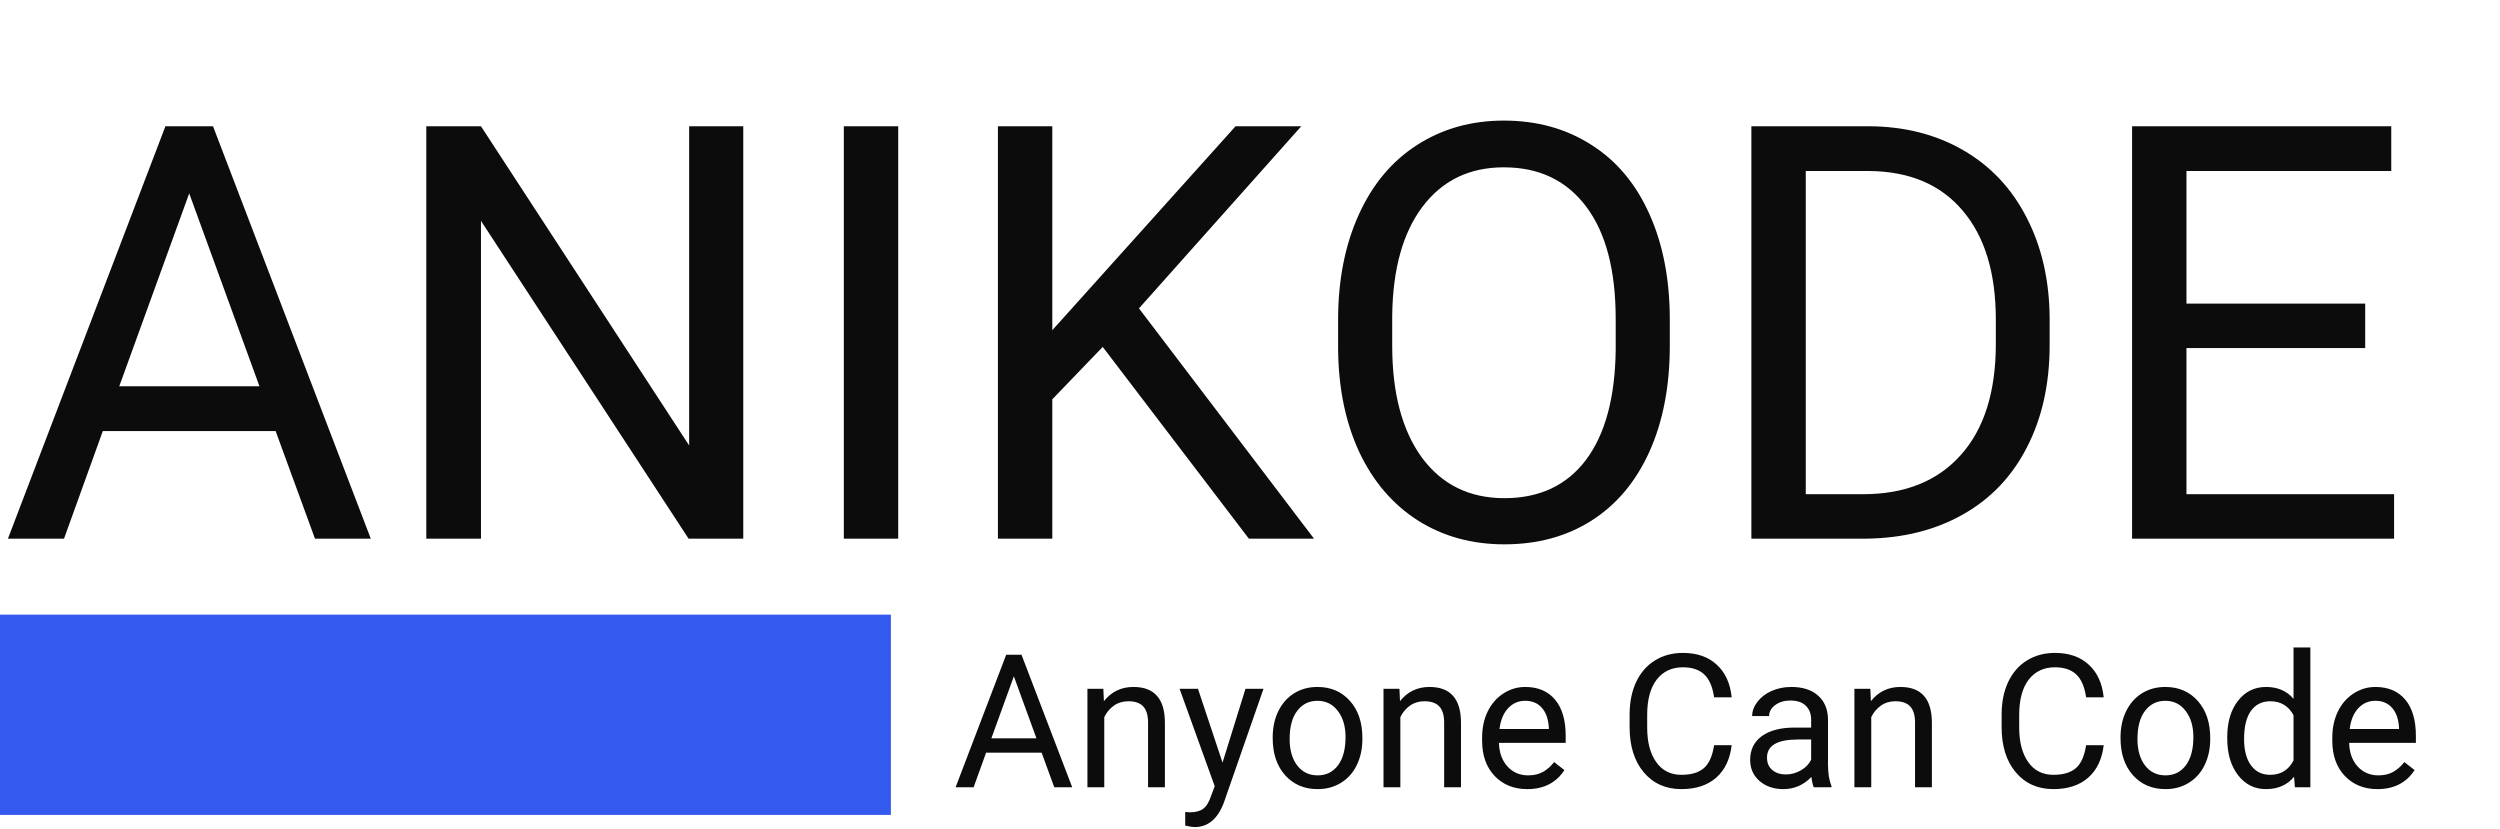 <svg width="362" height="120" viewBox="0 0 362 120" fill="none" xmlns="http://www.w3.org/2000/svg">
<path d="M39.908 62.414H14.889L9.27 78H1.148L23.953 18.281H30.844L53.69 78H45.609L39.908 62.414ZM17.268 55.934H37.57L27.398 28.002L17.268 55.934ZM107.625 78H99.709L69.644 31.98V78H61.728V18.281H69.644L99.791 64.506V18.281H107.625V78ZM130.061 78H122.186V18.281H130.061V78ZM159.674 50.232L152.373 57.82V78H144.498V18.281H152.373V47.812L178.91 18.281H188.426L164.924 44.654L190.271 78H180.838L159.674 50.232ZM241.787 50.068C241.787 55.92 240.803 61.033 238.834 65.408C236.865 69.756 234.076 73.078 230.467 75.375C226.857 77.672 222.646 78.82 217.834 78.82C213.131 78.82 208.961 77.672 205.324 75.375C201.688 73.051 198.857 69.756 196.834 65.49C194.838 61.197 193.812 56.234 193.758 50.602V46.295C193.758 40.553 194.756 35.48 196.752 31.078C198.748 26.676 201.564 23.312 205.201 20.988C208.865 18.637 213.049 17.461 217.752 17.461C222.537 17.461 226.748 18.623 230.385 20.947C234.049 23.244 236.865 26.594 238.834 30.996C240.803 35.371 241.787 40.471 241.787 46.295V50.068ZM233.953 46.213C233.953 39.131 232.531 33.703 229.688 29.93C226.844 26.129 222.865 24.229 217.752 24.229C212.775 24.229 208.852 26.129 205.98 29.93C203.137 33.703 201.674 38.953 201.592 45.68V50.068C201.592 56.932 203.027 62.332 205.898 66.269C208.797 70.18 212.775 72.135 217.834 72.135C222.92 72.135 226.857 70.289 229.646 66.598C232.436 62.879 233.871 57.56 233.953 50.643V46.213ZM253.6 78V18.281H270.457C275.652 18.281 280.246 19.43 284.238 21.727C288.23 24.023 291.307 27.291 293.467 31.529C295.654 35.768 296.762 40.635 296.789 46.131V49.945C296.789 55.578 295.695 60.514 293.508 64.752C291.348 68.99 288.244 72.244 284.197 74.514C280.178 76.783 275.488 77.945 270.129 78H253.6ZM261.475 24.762V71.561H269.76C275.83 71.561 280.547 69.674 283.91 65.9C287.301 62.127 288.996 56.754 288.996 49.781V46.295C288.996 39.514 287.396 34.25 284.197 30.504C281.025 26.73 276.514 24.816 270.662 24.762H261.475ZM342.48 50.397H316.6V71.561H346.664V78H308.725V18.281H346.254V24.762H316.6V43.957H342.48V50.397Z" fill="#0C0C0C"/>
<rect y="89" width="129" height="29" fill="#3459EF"/>
<path d="M150.828 108.99H142.786L140.979 114H138.369L145.699 94.805H147.914L155.257 114H152.66L150.828 108.99ZM143.55 106.907H150.076L146.807 97.929L143.55 106.907ZM159.766 99.735L159.845 101.528C160.935 100.157 162.359 99.472 164.117 99.472C167.131 99.472 168.652 101.172 168.678 104.574V114H166.239V104.561C166.23 103.532 165.993 102.772 165.527 102.28C165.07 101.788 164.354 101.542 163.378 101.542C162.587 101.542 161.893 101.752 161.295 102.174C160.698 102.596 160.232 103.15 159.898 103.835V114H157.459V99.735H159.766ZM177.023 110.427L180.346 99.735H182.956L177.221 116.202C176.333 118.575 174.923 119.761 172.989 119.761L172.528 119.722L171.618 119.55V117.573L172.277 117.625C173.104 117.625 173.745 117.458 174.202 117.125C174.668 116.791 175.05 116.18 175.349 115.292L175.89 113.842L170.801 99.735H173.464L177.023 110.427ZM184.288 106.736C184.288 105.338 184.56 104.082 185.105 102.965C185.659 101.849 186.423 100.988 187.399 100.381C188.383 99.775 189.504 99.472 190.761 99.472C192.703 99.472 194.272 100.144 195.467 101.489C196.671 102.833 197.273 104.622 197.273 106.854V107.026C197.273 108.415 197.005 109.663 196.469 110.77C195.942 111.869 195.182 112.726 194.188 113.341C193.204 113.956 192.07 114.264 190.787 114.264C188.854 114.264 187.285 113.591 186.081 112.247C184.885 110.902 184.288 109.122 184.288 106.907V106.736ZM186.74 107.026C186.74 108.608 187.104 109.878 187.834 110.836C188.572 111.794 189.557 112.273 190.787 112.273C192.026 112.273 193.011 111.79 193.74 110.823C194.47 109.847 194.834 108.485 194.834 106.736C194.834 105.171 194.461 103.906 193.714 102.939C192.976 101.963 191.991 101.476 190.761 101.476C189.557 101.476 188.585 101.955 187.847 102.913C187.109 103.871 186.74 105.242 186.74 107.026ZM202.639 99.735L202.718 101.528C203.808 100.157 205.232 99.472 206.99 99.472C210.004 99.472 211.525 101.172 211.551 104.574V114H209.112V104.561C209.104 103.532 208.866 102.772 208.4 102.28C207.943 101.788 207.227 101.542 206.251 101.542C205.46 101.542 204.766 101.752 204.168 102.174C203.571 102.596 203.105 103.15 202.771 103.835V114H200.332V99.735H202.639ZM221.149 114.264C219.215 114.264 217.642 113.631 216.429 112.365C215.216 111.091 214.61 109.39 214.61 107.263V106.815C214.61 105.4 214.878 104.139 215.414 103.031C215.959 101.915 216.715 101.045 217.682 100.421C218.657 99.788 219.712 99.472 220.846 99.472C222.7 99.472 224.142 100.083 225.17 101.304C226.198 102.526 226.712 104.275 226.712 106.551V107.566H217.049C217.084 108.973 217.493 110.111 218.275 110.981C219.066 111.842 220.068 112.273 221.281 112.273C222.142 112.273 222.872 112.097 223.469 111.746C224.067 111.394 224.59 110.928 225.038 110.348L226.528 111.508C225.333 113.345 223.54 114.264 221.149 114.264ZM220.846 101.476C219.861 101.476 219.035 101.836 218.367 102.557C217.699 103.269 217.286 104.271 217.128 105.562H224.273V105.378C224.203 104.139 223.869 103.181 223.271 102.504C222.674 101.818 221.865 101.476 220.846 101.476ZM250.746 107.909C250.509 109.939 249.757 111.508 248.492 112.616C247.235 113.714 245.561 114.264 243.469 114.264C241.201 114.264 239.382 113.451 238.011 111.825C236.648 110.199 235.967 108.023 235.967 105.299V103.453C235.967 101.669 236.284 100.1 236.917 98.747C237.558 97.393 238.463 96.356 239.632 95.635C240.801 94.906 242.155 94.541 243.693 94.541C245.732 94.541 247.367 95.112 248.597 96.255C249.828 97.389 250.544 98.962 250.746 100.975H248.202C247.982 99.445 247.503 98.338 246.765 97.652C246.035 96.967 245.011 96.624 243.693 96.624C242.076 96.624 240.806 97.222 239.883 98.417C238.969 99.612 238.512 101.313 238.512 103.519V105.378C238.512 107.461 238.947 109.118 239.817 110.348C240.687 111.579 241.904 112.194 243.469 112.194C244.875 112.194 245.952 111.877 246.699 111.245C247.455 110.603 247.956 109.491 248.202 107.909H250.746ZM262.638 114C262.497 113.719 262.383 113.218 262.295 112.497C261.161 113.675 259.808 114.264 258.234 114.264C256.828 114.264 255.672 113.868 254.767 113.077C253.871 112.277 253.422 111.267 253.422 110.045C253.422 108.56 253.985 107.408 255.11 106.591C256.244 105.765 257.834 105.352 259.882 105.352H262.255V104.231C262.255 103.378 262 102.702 261.491 102.201C260.981 101.691 260.229 101.436 259.236 101.436C258.366 101.436 257.637 101.656 257.048 102.095C256.459 102.535 256.165 103.066 256.165 103.69H253.712C253.712 102.979 253.963 102.293 254.464 101.634C254.974 100.966 255.659 100.438 256.521 100.052C257.391 99.665 258.344 99.472 259.381 99.472C261.025 99.472 262.312 99.885 263.244 100.711C264.176 101.528 264.659 102.658 264.694 104.099V110.665C264.694 111.974 264.861 113.016 265.195 113.789V114H262.638ZM258.59 112.141C259.355 112.141 260.08 111.943 260.766 111.548C261.451 111.152 261.948 110.638 262.255 110.005V107.079H260.344C257.355 107.079 255.861 107.953 255.861 109.702C255.861 110.467 256.116 111.064 256.626 111.495C257.136 111.926 257.791 112.141 258.59 112.141ZM270.825 99.735L270.904 101.528C271.994 100.157 273.417 99.472 275.175 99.472C278.19 99.472 279.71 101.172 279.737 104.574V114H277.298V104.561C277.289 103.532 277.052 102.772 276.586 102.28C276.129 101.788 275.413 101.542 274.437 101.542C273.646 101.542 272.952 101.752 272.354 102.174C271.756 102.596 271.291 103.15 270.957 103.835V114H268.518V99.735H270.825ZM304.614 107.909C304.377 109.939 303.625 111.508 302.36 112.616C301.103 113.714 299.429 114.264 297.337 114.264C295.069 114.264 293.25 113.451 291.879 111.825C290.517 110.199 289.835 108.023 289.835 105.299V103.453C289.835 101.669 290.152 100.1 290.785 98.747C291.426 97.393 292.332 96.356 293.5 95.635C294.669 94.906 296.023 94.541 297.561 94.541C299.6 94.541 301.235 95.112 302.465 96.255C303.696 97.389 304.412 98.962 304.614 100.975H302.07C301.85 99.445 301.371 98.338 300.633 97.652C299.903 96.967 298.879 96.624 297.561 96.624C295.944 96.624 294.674 97.222 293.751 98.417C292.837 99.612 292.38 101.313 292.38 103.519V105.378C292.38 107.461 292.815 109.118 293.685 110.348C294.555 111.579 295.772 112.194 297.337 112.194C298.743 112.194 299.82 111.877 300.567 111.245C301.323 110.603 301.824 109.491 302.07 107.909H304.614ZM307.053 106.736C307.053 105.338 307.326 104.082 307.871 102.965C308.424 101.849 309.189 100.988 310.165 100.381C311.149 99.775 312.27 99.472 313.526 99.472C315.469 99.472 317.038 100.144 318.233 101.489C319.437 102.833 320.039 104.622 320.039 106.854V107.026C320.039 108.415 319.771 109.663 319.235 110.77C318.708 111.869 317.947 112.726 316.954 113.341C315.97 113.956 314.836 114.264 313.553 114.264C311.619 114.264 310.05 113.591 308.846 112.247C307.651 110.902 307.053 109.122 307.053 106.907V106.736ZM309.505 107.026C309.505 108.608 309.87 109.878 310.6 110.836C311.338 111.794 312.322 112.273 313.553 112.273C314.792 112.273 315.776 111.79 316.506 110.823C317.235 109.847 317.6 108.485 317.6 106.736C317.6 105.171 317.227 103.906 316.479 102.939C315.741 101.963 314.757 101.476 313.526 101.476C312.322 101.476 311.351 101.955 310.613 102.913C309.875 103.871 309.505 105.242 309.505 107.026ZM322.504 106.749C322.504 104.561 323.023 102.803 324.06 101.476C325.097 100.14 326.455 99.472 328.134 99.472C329.804 99.472 331.126 100.043 332.102 101.186V93.75H334.541V114H332.3L332.181 112.471C331.206 113.666 329.848 114.264 328.107 114.264C326.455 114.264 325.106 113.587 324.06 112.233C323.023 110.88 322.504 109.113 322.504 106.934V106.749ZM324.943 107.026C324.943 108.643 325.277 109.909 325.945 110.823C326.613 111.737 327.536 112.194 328.714 112.194C330.261 112.194 331.39 111.5 332.102 110.111V103.559C331.373 102.214 330.252 101.542 328.74 101.542C327.545 101.542 326.613 102.003 325.945 102.926C325.277 103.849 324.943 105.215 324.943 107.026ZM344.257 114.264C342.324 114.264 340.75 113.631 339.538 112.365C338.325 111.091 337.718 109.39 337.718 107.263V106.815C337.718 105.4 337.986 104.139 338.522 103.031C339.067 101.915 339.823 101.045 340.79 100.421C341.766 99.788 342.82 99.472 343.954 99.472C345.809 99.472 347.25 100.083 348.278 101.304C349.307 102.526 349.821 104.275 349.821 106.551V107.566H340.157C340.192 108.973 340.601 110.111 341.383 110.981C342.174 111.842 343.176 112.273 344.389 112.273C345.25 112.273 345.98 112.097 346.578 111.746C347.175 111.394 347.698 110.928 348.146 110.348L349.636 111.508C348.441 113.345 346.648 114.264 344.257 114.264ZM343.954 101.476C342.97 101.476 342.144 101.836 341.476 102.557C340.808 103.269 340.395 104.271 340.236 105.562H347.382V105.378C347.312 104.139 346.978 103.181 346.38 102.504C345.782 101.818 344.974 101.476 343.954 101.476Z" fill="#0C0C0C"/>
</svg>
